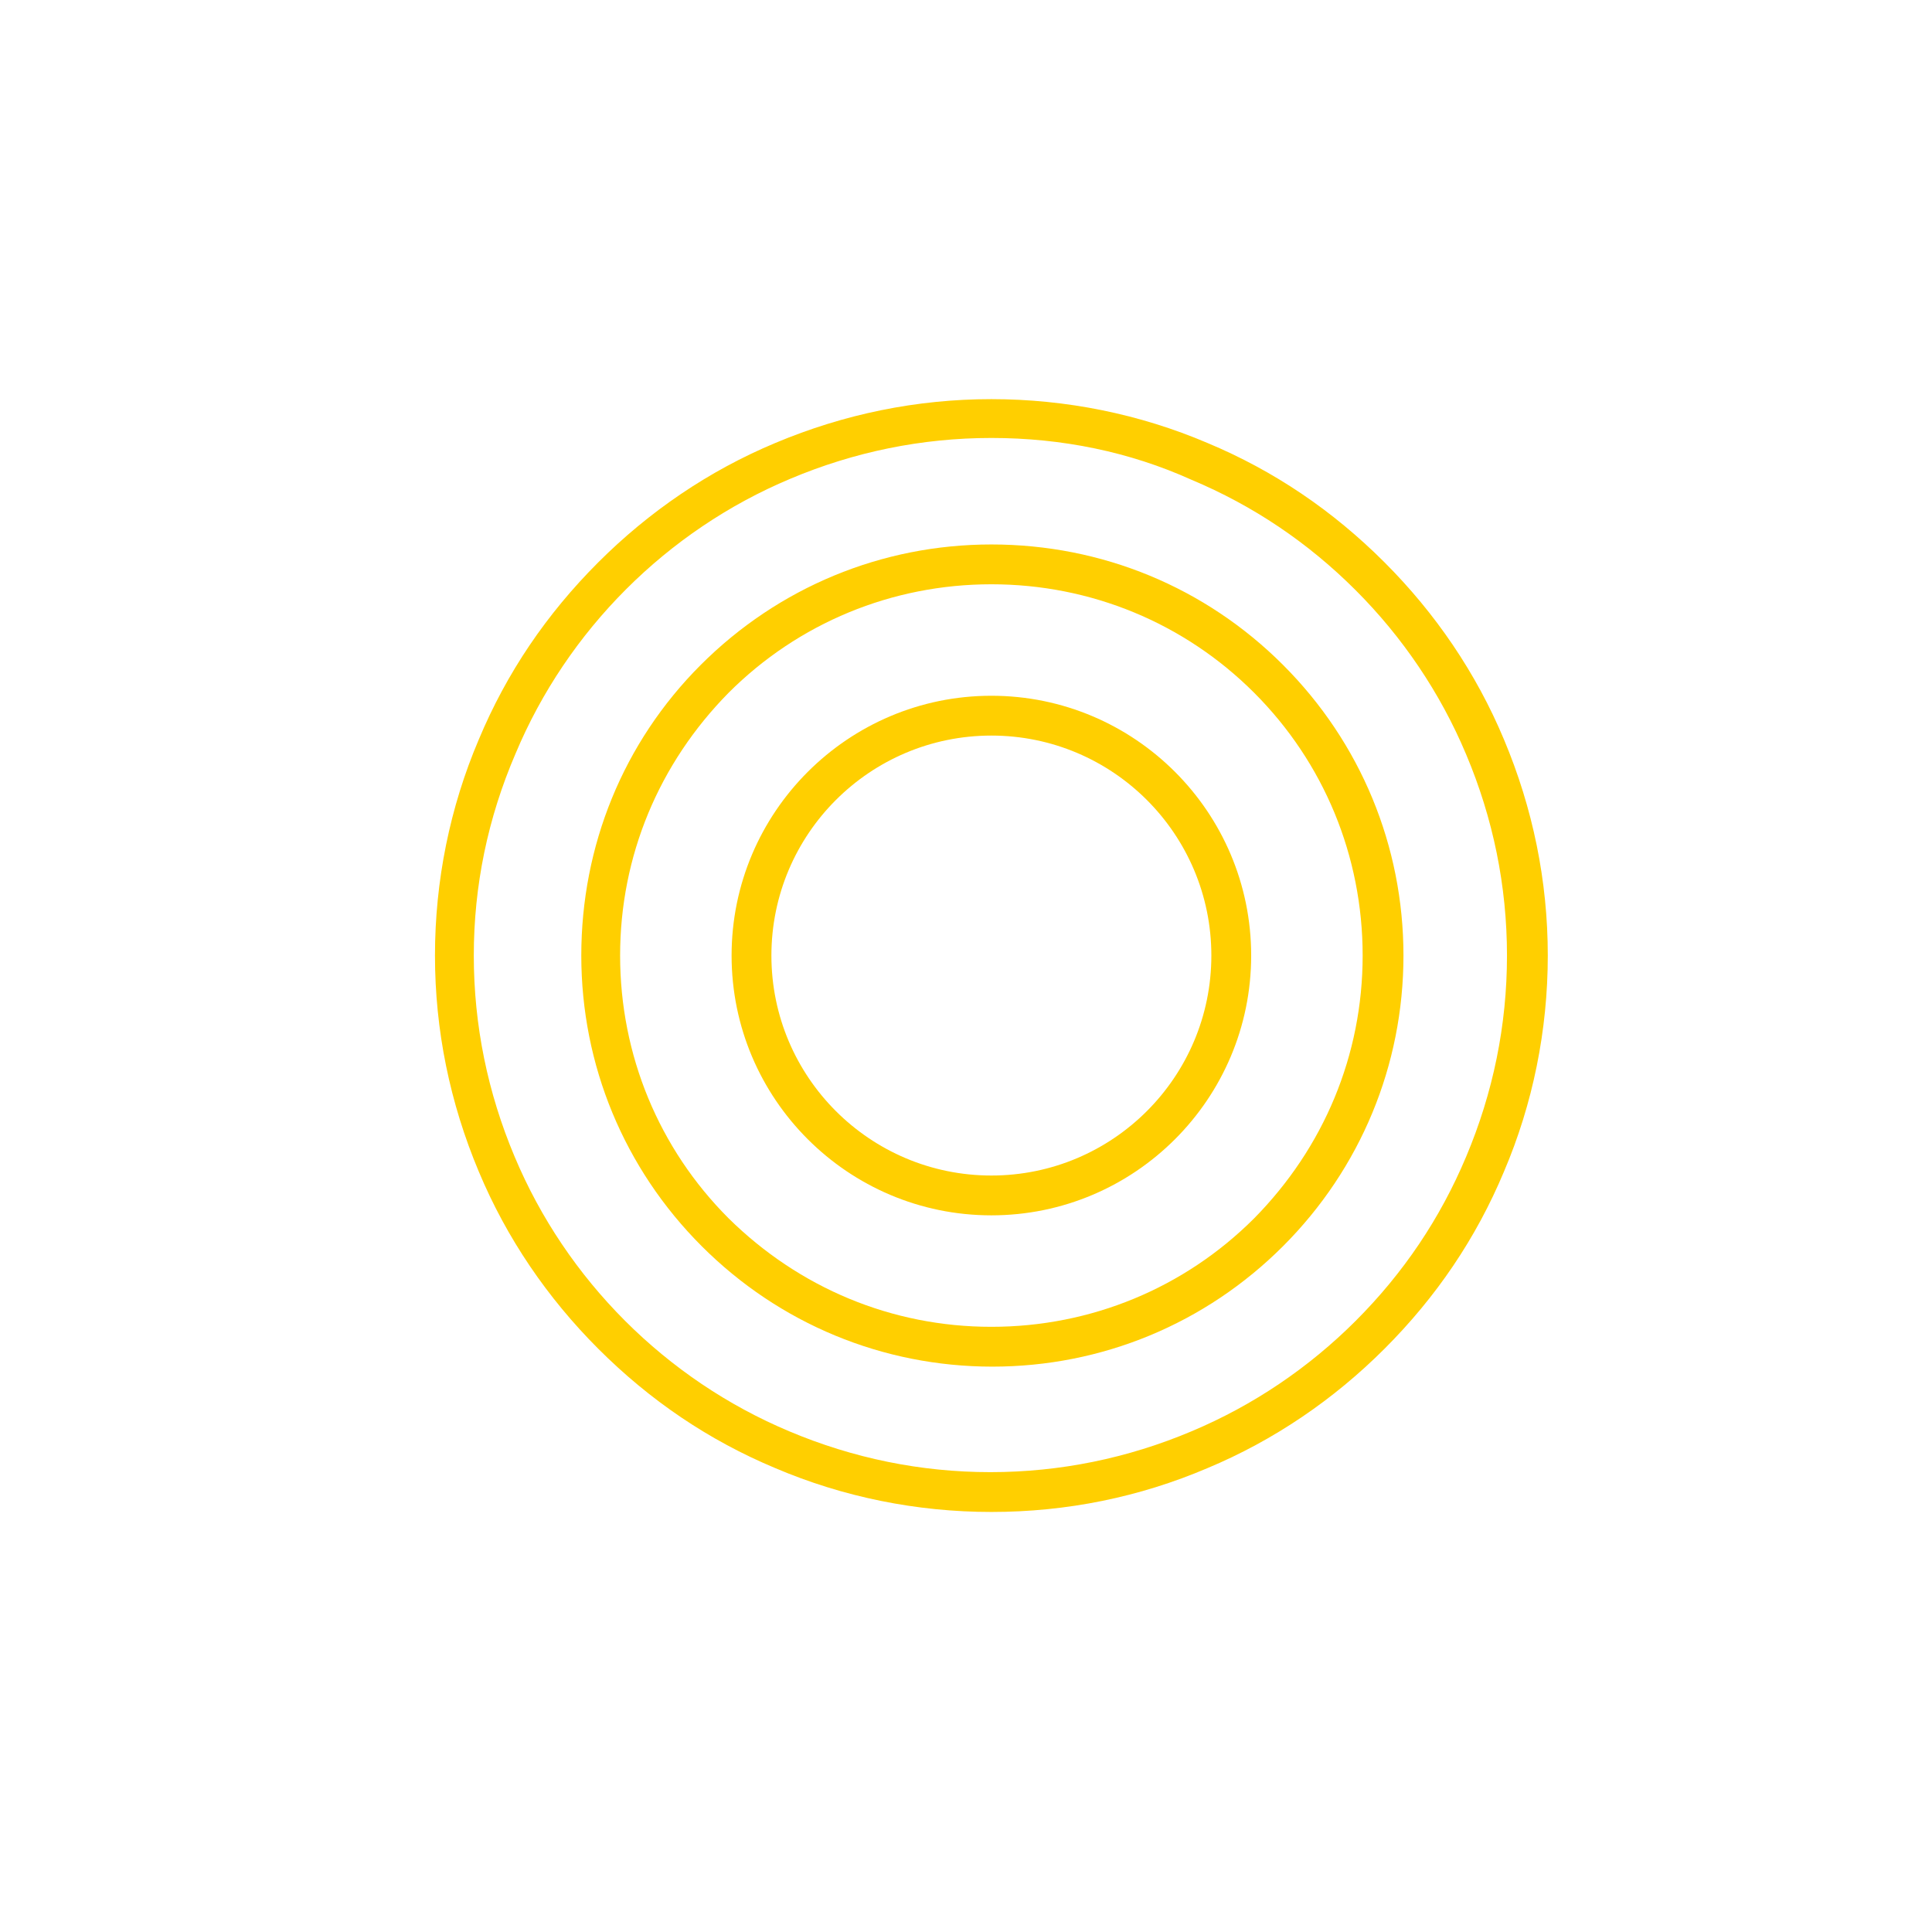 <?xml version="1.0" encoding="utf-8"?>
<!-- Generator: Adobe Illustrator 29.0.1, SVG Export Plug-In . SVG Version: 9.03 Build 54978)  -->
<!DOCTYPE svg PUBLIC "-//W3C//DTD SVG 1.1//EN" "http://www.w3.org/Graphics/SVG/1.1/DTD/svg11.dtd">
<svg version="1.1" id="Calque_1" xmlns:x="http://ns.adobe.com/Extensibility/1.0/" xmlns:i="http://ns.adobe.com/AdobeIllustrator/10.0/" xmlns:graph="http://ns.adobe.com/Graphs/1.0/"
	 xmlns="http://www.w3.org/2000/svg" xmlns:xlink="http://www.w3.org/1999/xlink" x="0px" y="0px" width="194.1px" height="194.1px"
	 viewBox="0 0 194.1 194.1" style="enable-background:new 0 0 194.1 194.1;" xml:space="preserve">
<style type="text/css">
	.Ombre_x0020_portée{fill:none;}
	.Lueur_x0020_externe_x0020_5 pt{fill:none;}
	.Néon_x0020_bleu{fill:none;stroke:#8AACDA;stroke-width:7;stroke-linecap:round;stroke-linejoin:round;}
	.Ton_x0020_clair_x0020_chrome{fill:url(#SVGID_1_);stroke:#FFFFFF;stroke-width:0.363;stroke-miterlimit:1;}
	.Swing_GS{fill:#FFDD00;}
	.Alysse_GS{fill:#A6D0E4;}
	.st0{fill:#FFFFFF;}
	.st1{fill:#FFCF00;}
</style>
<linearGradient id="SVGID_1_" gradientUnits="userSpaceOnUse" x1="0" y1="0" x2="6.123234e-17" y2="-1">
	<stop  offset="0" style="stop-color:#656565"/>
	<stop  offset="0.618" style="stop-color:#1B1B1B"/>
	<stop  offset="0.629" style="stop-color:#545454"/>
	<stop  offset="0.983" style="stop-color:#3E3E3E"/>
</linearGradient>
<g>
	<circle class="st0" cx="99.6" cy="96" r="8.9"/>
	<path class="st1" d="M99.6,54.7c-11,0-21.4,4.3-29.2,12.1S58.4,85,58.4,96s4.3,21.4,12.1,29.2c7.8,7.8,18.2,12.1,29.2,12.1
		s21.4-4.3,29.2-12.1c7.8-7.8,12.1-18.2,12.1-29.2s-4.3-21.4-12.1-29.2S110.7,54.7,99.6,54.7z M126,122.4c-7,7-16.4,10.9-26.4,10.9
		s-19.3-3.9-26.4-10.9c-7-7-10.9-16.4-10.9-26.4c0-10,3.9-19.3,10.9-26.4c7-7,16.4-10.9,26.4-10.9S119,62.6,126,69.6
		c7,7,10.9,16.4,10.9,26.4C136.9,106,133,115.3,126,122.4z"/>
	<path class="st1" d="M99.6,69.9c-14.4,0-26.1,11.7-26.1,26.1s11.7,26.1,26.1,26.1s26.1-11.7,26.1-26.1S114,69.9,99.6,69.9z
		 M99.6,118.1c-12.2,0-22.1-9.9-22.1-22.1c0-12.2,9.9-22.1,22.1-22.1s22.1,9.9,22.1,22.1C121.7,108.2,111.8,118.1,99.6,118.1z"/>
</g>
<g>
	<path class="st1" d="M99.6,151.9c-7.5,0-14.9-1.5-21.7-4.4c-6.7-2.8-12.6-6.8-17.8-12c-5.1-5.1-9.2-11.1-12-17.8
		c-2.9-6.9-4.4-14.2-4.4-21.7c0-7.5,1.5-14.9,4.4-21.7c2.8-6.7,6.8-12.6,12-17.8c5.1-5.1,11.1-9.2,17.8-12
		c6.9-2.9,14.2-4.4,21.7-4.4s14.9,1.5,21.7,4.4c6.7,2.8,12.6,6.8,17.8,12c5.1,5.1,9.2,11.1,12,17.8c2.9,6.9,4.4,14.2,4.4,21.7
		c0,7.5-1.5,14.9-4.4,21.7c-2.8,6.7-6.8,12.6-12,17.8c-5.1,5.1-11.1,9.2-17.8,12C114.5,150.4,107.2,151.9,99.6,151.9z M99.6,44
		c-7,0-13.8,1.4-20.2,4.1c-6.2,2.6-11.8,6.4-16.5,11.1s-8.5,10.3-11.1,16.5C49,82.2,47.6,89,47.6,96s1.4,13.8,4.1,20.2
		c2.6,6.2,6.4,11.8,11.1,16.5s10.3,8.5,16.5,11.1c6.4,2.7,13.2,4.1,20.2,4.1s13.8-1.4,20.2-4.1c6.2-2.6,11.8-6.4,16.5-11.1
		c4.8-4.8,8.5-10.3,11.1-16.5c2.7-6.4,4.1-13.2,4.1-20.2s-1.4-13.8-4.1-20.2c-2.6-6.2-6.4-11.8-11.1-16.5
		c-4.8-4.8-10.3-8.5-16.5-11.1C113.5,45.4,106.7,44,99.6,44z"/>
</g>
<g>
	<path class="st0" d="M184,81.7l-7.2,7.2c-1.6-18.4-9.6-35.5-22.9-48.6C139.3,25.9,120,18,99.5,18C66.3,18,36.8,39,26,70.4
		c-0.5,1.5,0.3,3.2,1.8,3.7c1.5,0.5,3.2-0.3,3.7-1.8c10-29,37.3-48.4,67.9-48.4c19,0,36.8,7.3,50.4,20.6
		c12,11.8,19.4,27.2,21.1,43.8l-6.5-6.5c-1.1-1.1-3-1.1-4.1,0c-1.1,1.1-1.1,3,0,4.1l11.9,11.9c0.6,0.6,1.3,0.9,2.1,0.9
		s1.5-0.3,2.1-0.9l11.9-11.9c1.1-1.1,1.1-3,0-4.1C187,80.6,185.2,80.6,184,81.7z"/>
	<path class="st0" d="M14.9,109.6l7.2-7.2c1.6,18.4,9.6,35.5,22.9,48.6c14.6,14.4,34,22.3,54.5,22.3c33.2,0,62.7-21.1,73.5-52.4
		c0.5-1.5-0.3-3.2-1.8-3.7c-1.5-0.5-3.2,0.3-3.7,1.8c-10,29-37.3,48.4-67.9,48.4c-19,0-36.8-7.3-50.4-20.6
		c-12-11.8-19.4-27.2-21.1-43.8l6.5,6.5c0.6,0.6,1.3,0.9,2.1,0.9s1.5-0.3,2.1-0.9c1.1-1.1,1.1-3,0-4.1L26.8,93.6
		c-1.1-1.1-3-1.1-4.1,0l-11.9,11.9c-1.1,1.1-1.1,3,0,4.1C11.9,110.8,13.7,110.8,14.9,109.6z"/>
</g>
</svg>
